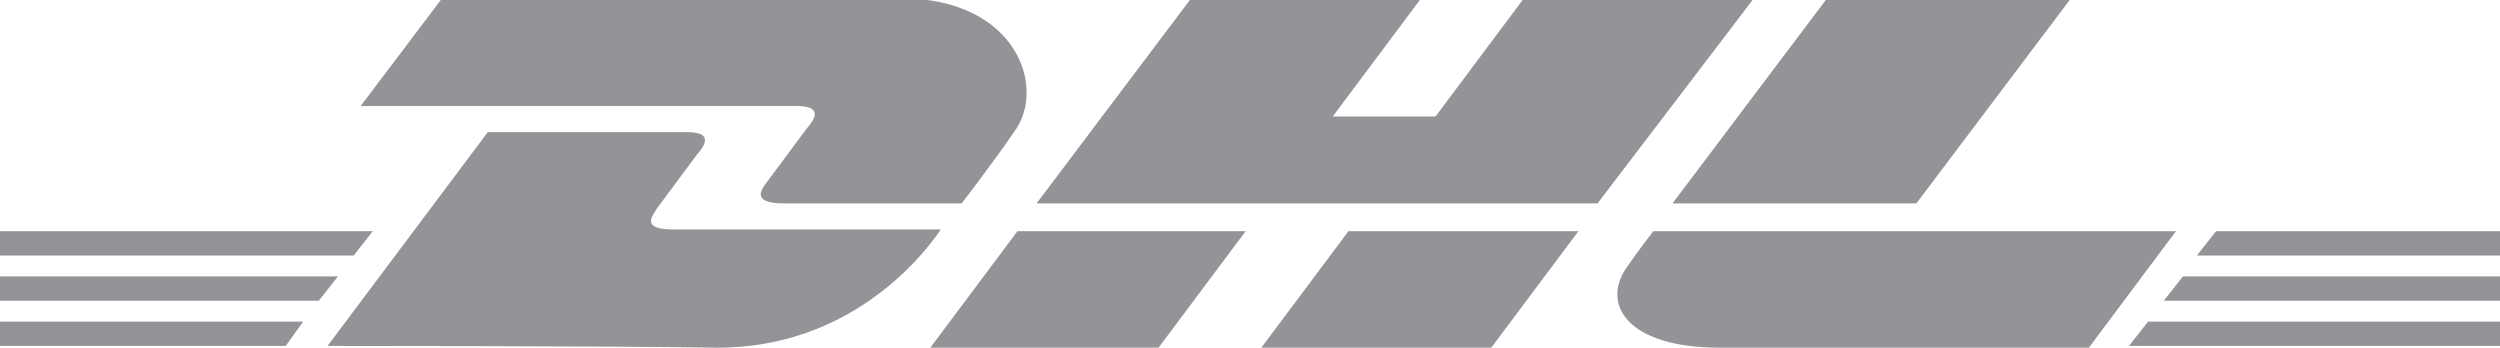 <svg width="151" height="21" viewBox="0 0 151 21" fill="none" xmlns="http://www.w3.org/2000/svg">
<g clip-path="url(#clip0_1754_576)">
<path d="M0 19.425H18.309L17.257 20.895H0V19.425Z" fill="#939497"/>
<path d="M151 20.895H128.587L129.744 19.425H151.105V20.895H151Z" fill="#939497"/>
<path d="M0 16.695H20.414L19.256 18.165H0V16.695Z" fill="#939497"/>
<path d="M0 13.965H22.518L21.361 15.435H0V13.965Z" fill="#939497"/>
<path d="M151 18.165H130.691L131.849 16.695H151.105V18.165H151Z" fill="#939497"/>
<path d="M133.848 13.965H151V15.435H132.69L133.848 13.965Z" fill="#939497"/>
<path d="M19.782 20.895L29.463 7.98C29.463 7.98 40.196 7.98 41.459 7.98C42.827 7.98 42.827 8.505 42.09 9.345C41.459 10.185 40.301 11.76 39.67 12.6C39.354 13.125 38.723 13.86 40.722 13.86C42.932 13.86 56.822 13.86 56.822 13.86C55.559 15.75 51.14 21 43.353 21C37.039 20.895 19.782 20.895 19.782 20.895Z" fill="#939497"/>
<path d="M75.237 13.965L69.976 21H56.191L61.453 13.965H75.237Z" fill="#939497"/>
<path d="M95.335 13.965L90.073 21H76.184L81.445 13.965H95.335Z" fill="#939497"/>
<path d="M99.86 13.965C99.86 13.965 98.808 15.33 98.387 15.96C96.598 18.27 98.177 21 103.859 21C110.383 21 126.167 21 126.167 21L131.428 13.965H99.86Z" fill="#939497"/>
<path d="M26.623 1.9528e-05L21.782 6.405C21.782 6.405 46.721 6.405 48.089 6.405C49.457 6.405 49.457 6.93 48.72 7.77C48.089 8.61 46.931 10.185 46.3 11.025C45.984 11.445 45.353 12.285 47.352 12.285C49.562 12.285 58.085 12.285 58.085 12.285C58.085 12.285 59.874 9.975 61.242 7.98C63.242 5.355 61.453 -0.105 54.402 -0.105C48.089 1.9528e-05 26.623 1.9528e-05 26.623 1.9528e-05Z" fill="#939497"/>
<path d="M96.492 12.285H62.609L71.869 0H85.759L80.498 7.035H86.706L91.968 0H105.857L96.492 12.285Z" fill="#939497"/>
<path d="M125.009 0L115.749 12.285H101.018L110.278 0H125.009Z" fill="#939497"/>
</g>
<defs>
<clipPath id="clip0_1754_576">
<rect width="151" height="21" fill="white"/>
</clipPath>
</defs>
</svg>

